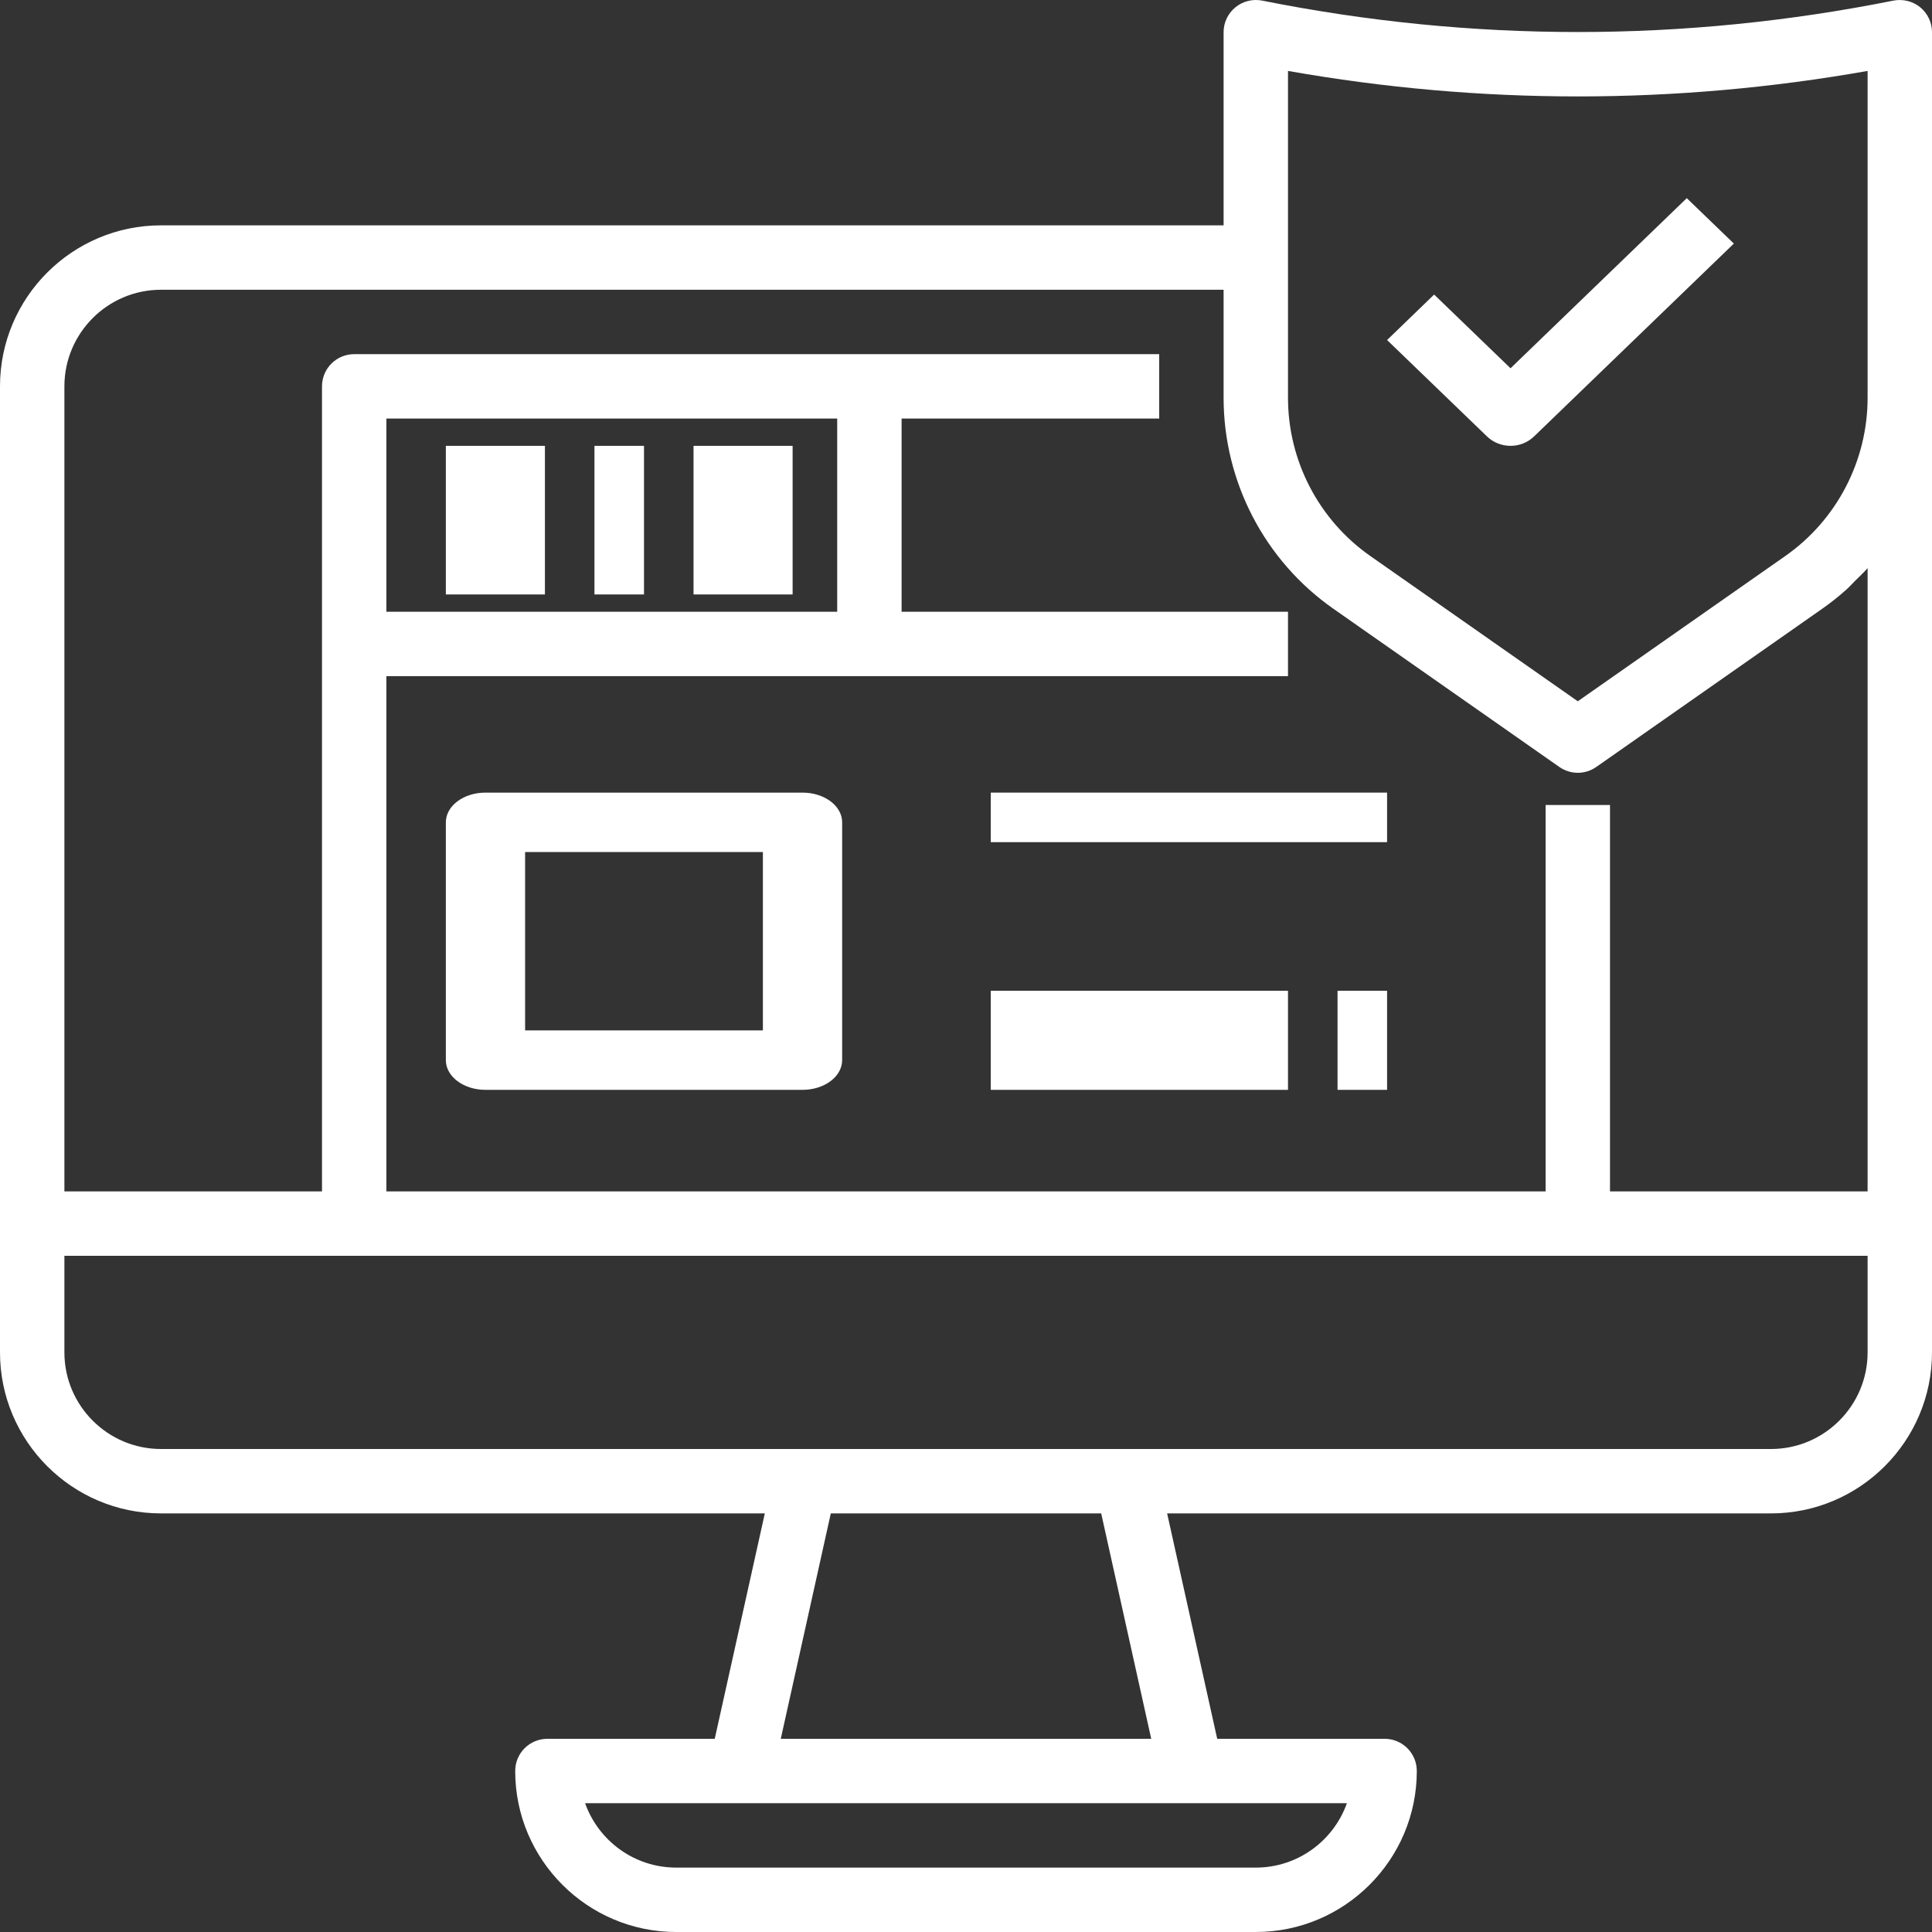 <?xml version="1.0" encoding="UTF-8"?> <svg xmlns="http://www.w3.org/2000/svg" width="39" height="39" viewBox="0 0 39 39" fill="none"><rect x="0" y="0" width="39" height="39" fill="#333333" stroke="none"/><path d="M38.223 0.012C33.994 0.858 29.706 0.858 25.478 0.012C25.288 -0.025 25.089 0.024 24.939 0.147C24.788 0.27 24.7 0.454 24.7 0.649V4.549H3.25C1.458 4.549 0 6.007 0 7.799V27.3C0 29.092 1.458 30.55 3.25 30.55H15.439L14.428 35.1H11.05C10.691 35.1 10.4 35.39 10.4 35.75C10.4 37.542 11.858 39 13.65 39H25.35C27.142 39 28.6 37.542 28.6 35.75C28.6 35.39 28.309 35.1 27.95 35.1H24.571L23.56 30.55H35.75C37.542 30.55 39 29.092 39 27.3V8.03V0.649C39 0.454 38.912 0.27 38.762 0.147C38.612 0.024 38.414 -0.024 38.223 0.012ZM26 1.432C29.887 2.118 33.813 2.118 37.7 1.432V8.03C37.7 9.301 37.079 10.496 36.037 11.225L31.85 14.156L27.663 11.225C26.621 10.496 26 9.302 26 8.03V5.199V1.432ZM25.35 37.7H13.65C12.802 37.7 12.08 37.157 11.811 36.4H14.95H24.05H27.189C26.92 37.157 26.198 37.7 25.35 37.7ZM23.239 35.1H15.761L16.771 30.55H22.229L23.239 35.1ZM35.75 29.25H22.75H16.25H3.25C2.175 29.25 1.3 28.375 1.3 27.3V25.35H7.15H31.85H37.7V27.3C37.7 28.375 36.825 29.25 35.75 29.25ZM7.8 12.349V8.449H16.9V12.349H7.8ZM37.7 11.469V24.05H32.5V16.25H31.2V24.05H7.8V13.649H26V12.349H18.2V8.449H23.4V7.149H7.15C6.791 7.149 6.5 7.44 6.5 7.799V24.05H1.3V7.799C1.3 6.724 2.175 5.849 3.25 5.849H24.7V8.03C24.7 9.725 25.529 11.319 26.918 12.29L31.477 15.482C31.589 15.56 31.72 15.6 31.85 15.6C31.98 15.6 32.111 15.56 32.223 15.482L36.782 12.29C36.954 12.17 37.117 12.04 37.271 11.902C37.335 11.845 37.391 11.781 37.451 11.721C37.535 11.638 37.622 11.558 37.7 11.469Z" fill="white"></path><path d="M30.492 9C30.664 9 30.836 8.936 30.967 8.81L35 4.917L34.05 4L30.492 7.434L28.95 5.946L28 6.864L30.017 8.81C30.148 8.936 30.32 9 30.492 9Z" fill="white"></path><path d="M11 9H9V12H11V9Z" fill="white"></path><path d="M13 9H12V12H13V9Z" fill="white"></path><path d="M16 9H14V12H16V9Z" fill="white"></path><path d="M16.2 16H9.8C9.358 16 9 16.268 9 16.6V21.4C9 21.732 9.358 22 9.8 22H16.2C16.642 22 17 21.732 17 21.4V16.6C17 16.268 16.642 16 16.2 16ZM15.4 20.8H10.6V17.2H15.4V20.8Z" fill="white"></path><path d="M28 16H20V17H28V16Z" fill="white"></path><path d="M26 20H20V22H26V20Z" fill="white"></path><path d="M28 20H27V22H28V20Z" fill="white"></path></svg> 